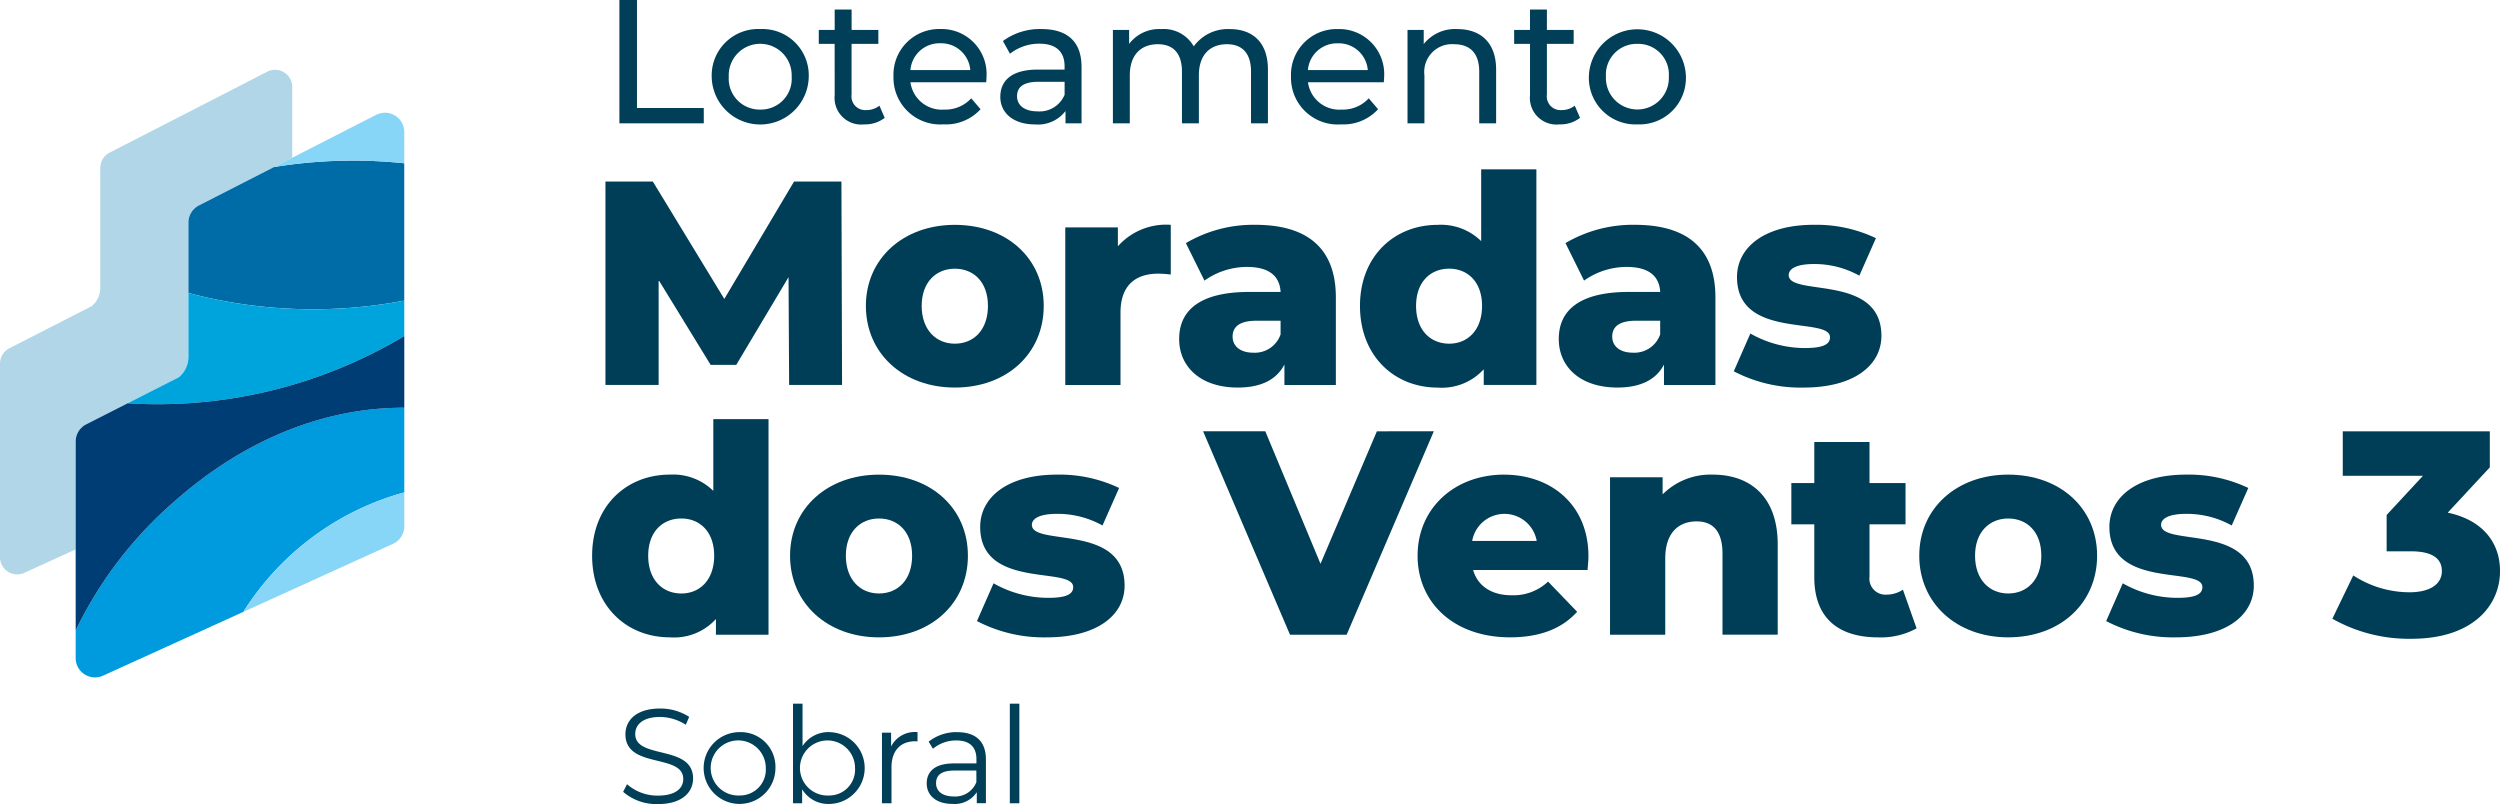 <?xml version="1.0" encoding="UTF-8"?>
<svg xmlns="http://www.w3.org/2000/svg" xmlns:xlink="http://www.w3.org/1999/xlink" width="256" height="82.337" viewBox="0 0 256 82.337">
  <defs>
    <clipPath id="clip-path">
      <rect id="Retângulo_2" data-name="Retângulo 2" width="256" height="82.337" fill="none"></rect>
    </clipPath>
  </defs>
  <g id="Grupo_2" data-name="Grupo 2" transform="translate(0 0)">
    <g id="Grupo_1" data-name="Grupo 1" transform="translate(0 0)" clip-path="url(#clip-path)">
      <path id="Caminho_1" data-name="Caminho 1" d="M78.377,42.69H72.723v7.35a5.877,5.877,0,0,0-4.464-1.665c-4.4,0-7.946,3.183-7.946,8.3,0,5.148,3.542,8.362,7.946,8.362a5.794,5.794,0,0,0,4.732-1.875v1.607h5.386ZM72.812,56.677c0,2.47-1.458,3.869-3.363,3.869-1.934,0-3.393-1.4-3.393-3.869,0-2.441,1.459-3.809,3.393-3.809,1.905,0,3.363,1.368,3.363,3.809" transform="translate(0.32 0.226)" fill="#003e57"></path>
      <path id="Caminho_2" data-name="Caminho 2" d="M98.687,56.647c0-4.851-3.779-8.3-9.106-8.3-5.268,0-9.106,3.451-9.106,8.3,0,4.881,3.838,8.363,9.106,8.363,5.327,0,9.106-3.482,9.106-8.363m-9.106,3.869c-1.905,0-3.393-1.4-3.393-3.869,0-2.44,1.488-3.809,3.393-3.809,1.934,0,3.393,1.369,3.393,3.809,0,2.47-1.459,3.869-3.393,3.869" transform="translate(0.427 0.256)" fill="#003e57"></path>
      <path id="Caminho_3" data-name="Caminho 3" d="M105.136,53.493c0-.6.685-1.131,2.59-1.131a9.438,9.438,0,0,1,4.642,1.191l1.7-3.84a14.166,14.166,0,0,0-6.369-1.368c-5.059,0-7.856,2.32-7.856,5.356,0,6.458,9.523,3.988,9.523,6.161,0,.685-.625,1.1-2.53,1.1a11.318,11.318,0,0,1-5.624-1.488l-1.7,3.868a14.8,14.8,0,0,0,7.143,1.667c5.238,0,7.975-2.322,7.975-5.3,0-6.4-9.493-3.988-9.493-6.22" transform="translate(0.528 0.256)" fill="#003e57"></path>
      <path id="Caminho_4" data-name="Caminho 4" d="M140.341,43.933,134.568,57.5l-5.654-13.571h-6.369l8.9,20.832h5.8l8.928-20.832Z" transform="translate(0.651 0.233)" fill="#003e57"></path>
      <path id="Caminho_5" data-name="Caminho 5" d="M153.262,48.345c-5.089,0-8.868,3.452-8.868,8.3,0,4.821,3.72,8.362,9.464,8.362,3.064,0,5.326-.894,6.874-2.619L157.756,59.3a5.167,5.167,0,0,1-3.72,1.4c-2.083,0-3.482-.952-3.958-2.589H161.8c.03-.445.089-.982.089-1.4,0-5.326-3.868-8.362-8.631-8.362m-3.273,6.785a3.355,3.355,0,0,1,6.607,0Z" transform="translate(0.767 0.256)" fill="#003e57"></path>
      <path id="Caminho_6" data-name="Caminho 6" d="M174.5,48.345a6.93,6.93,0,0,0-5.119,2.024V48.613h-5.386V64.743h5.655v-7.8c0-2.678,1.4-3.809,3.214-3.809,1.637,0,2.648.981,2.648,3.3v8.3h5.655V55.517c0-5-2.887-7.172-6.666-7.172" transform="translate(0.871 0.256)" fill="#003e57"></path>
      <path id="Caminho_7" data-name="Caminho 7" d="M192.169,60.653a1.638,1.638,0,0,1-1.7-1.846V53.45h3.689V49.225h-3.689v-4.2h-5.655v4.2h-2.35V53.45h2.35v5.417c0,4.137,2.411,6.161,6.548,6.161a7.6,7.6,0,0,0,3.928-.923l-1.4-3.958a3.1,3.1,0,0,1-1.726.506" transform="translate(0.969 0.239)" fill="#003e57"></path>
      <path id="Caminho_8" data-name="Caminho 8" d="M204.6,48.345c-5.268,0-9.106,3.451-9.106,8.3,0,4.881,3.838,8.363,9.106,8.363,5.327,0,9.106-3.482,9.106-8.363,0-4.851-3.779-8.3-9.106-8.3m0,12.171c-1.905,0-3.393-1.4-3.393-3.869,0-2.44,1.488-3.809,3.393-3.809,1.934,0,3.393,1.369,3.393,3.809,0,2.47-1.459,3.869-3.393,3.869" transform="translate(1.038 0.256)" fill="#003e57"></path>
      <path id="Caminho_9" data-name="Caminho 9" d="M220.156,53.493c0-.6.685-1.131,2.59-1.131a9.438,9.438,0,0,1,4.642,1.191l1.7-3.84a14.166,14.166,0,0,0-6.369-1.368c-5.059,0-7.856,2.32-7.856,5.356,0,6.458,9.523,3.988,9.523,6.161,0,.685-.625,1.1-2.53,1.1a11.318,11.318,0,0,1-5.624-1.488l-1.7,3.868a14.8,14.8,0,0,0,7.143,1.667c5.238,0,7.975-2.322,7.975-5.3,0-6.4-9.493-3.988-9.493-6.22" transform="translate(1.139 0.256)" fill="#003e57"></path>
      <path id="Caminho_10" data-name="Caminho 10" d="M249.382,52.267l4.314-4.643v-3.69H238.638v4.553h8.214L243.131,52.5v3.721h2.47c2.262,0,3.185.773,3.185,2.024,0,1.4-1.31,2.171-3.3,2.171a10.571,10.571,0,0,1-5.772-1.725l-2.143,4.434a15.956,15.956,0,0,0,8.094,2.053c6.28,0,9.077-3.392,9.077-6.934,0-2.977-1.844-5.238-5.355-5.982" transform="translate(1.261 0.233)" fill="#003e57"></path>
      <path id="Caminho_11" data-name="Caminho 11" d="M67.047,81.088a4.722,4.722,0,0,1-3.175-1.168l-.4.783a5.218,5.218,0,0,0,3.574,1.251c2.46,0,3.587-1.209,3.587-2.625,0-3.5-5.923-1.91-5.923-4.549,0-.962.783-1.746,2.542-1.746a4.954,4.954,0,0,1,2.639.8l.344-.81a5.426,5.426,0,0,0-2.983-.853c-2.447,0-3.546,1.223-3.546,2.639,0,3.56,5.923,1.938,5.923,4.577,0,.948-.783,1.7-2.584,1.7" transform="translate(0.337 0.383)" fill="#003f57"></path>
      <path id="Caminho_12" data-name="Caminho 12" d="M75.357,74.574a3.676,3.676,0,1,0,3.668,3.669,3.555,3.555,0,0,0-3.668-3.669m0,6.487a2.821,2.821,0,1,1,2.679-2.818,2.647,2.647,0,0,1-2.679,2.818" transform="translate(0.381 0.396)" fill="#003f57"></path>
      <path id="Caminho_13" data-name="Caminho 13" d="M84.5,74.589a3.157,3.157,0,0,0-2.749,1.43V71.675h-.976v10.2h.935v-1.43a3.131,3.131,0,0,0,2.79,1.5,3.677,3.677,0,0,0,0-7.353m-.068,6.487a2.82,2.82,0,1,1,2.694-2.818,2.647,2.647,0,0,1-2.694,2.818" transform="translate(0.429 0.38)" fill="#003f57"></path>
      <path id="Caminho_14" data-name="Caminho 14" d="M90.771,76.045V74.629h-.935v7.229h.976V78.175c0-1.7.921-2.666,2.433-2.666.068,0,.151.013.233.013v-.948a2.726,2.726,0,0,0-2.707,1.471" transform="translate(0.477 0.396)" fill="#003f57"></path>
      <path id="Caminho_15" data-name="Caminho 15" d="M97.535,74.574a4.591,4.591,0,0,0-2.942.976l.439.728a3.686,3.686,0,0,1,2.406-.851c1.347,0,2.048.674,2.048,1.91v.44h-2.3c-2.076,0-2.791.934-2.791,2.048,0,1.251,1,2.1,2.639,2.1a2.715,2.715,0,0,0,2.488-1.2v1.127h.935V77.378c0-1.869-1.059-2.8-2.927-2.8m1.951,5.113a2.313,2.313,0,0,1-2.3,1.471c-1.155,0-1.829-.523-1.829-1.361,0-.742.454-1.292,1.856-1.292h2.268Z" transform="translate(0.501 0.396)" fill="#003f57"></path>
      <rect id="Retângulo_1" data-name="Retângulo 1" width="0.976" height="10.199" transform="translate(103.406 72.056)" fill="#003f57"></rect>
      <path id="Caminho_16" data-name="Caminho 16" d="M85.835,18.489H80.985L73.842,30.513l-7.32-12.024H61.671V39.321h5.446V28.577l5.327,8.69h2.619l5.356-8.987.06,11.041H85.9Z" transform="translate(0.327 0.098)" fill="#003e57"></path>
      <path id="Caminho_17" data-name="Caminho 17" d="M97.305,39.565c5.326,0,9.105-3.481,9.105-8.362,0-4.851-3.779-8.3-9.105-8.3-5.268,0-9.107,3.452-9.107,8.3,0,4.881,3.839,8.362,9.107,8.362m0-12.171c1.933,0,3.393,1.368,3.393,3.809,0,2.47-1.46,3.869-3.393,3.869-1.906,0-3.393-1.4-3.393-3.869,0-2.441,1.487-3.809,3.393-3.809" transform="translate(0.468 0.121)" fill="#003e57"></path>
      <path id="Caminho_18" data-name="Caminho 18" d="M113.894,25.1V23.168h-5.386V39.3h5.655v-7.41c0-2.827,1.576-3.988,3.868-3.988a10.557,10.557,0,0,1,1.28.089V22.9a6.605,6.605,0,0,0-5.417,2.2" transform="translate(0.576 0.121)" fill="#003e57"></path>
      <path id="Caminho_19" data-name="Caminho 19" d="M130.886,37.215V39.3h5.268V30.34c0-5.119-3.006-7.44-8.244-7.44a13.549,13.549,0,0,0-7.113,1.876l1.9,3.838a7.52,7.52,0,0,1,4.375-1.4c2.232,0,3.333.923,3.422,2.56h-3.214c-5,0-7.172,1.845-7.172,4.821,0,2.8,2.143,4.97,6.012,4.97,2.35,0,3.958-.8,4.761-2.351m-2.827-4.494h2.44v1.4a2.786,2.786,0,0,1-2.8,1.874c-1.339,0-2.113-.685-2.113-1.637,0-.982.654-1.637,2.47-1.637" transform="translate(0.638 0.121)" fill="#003e57"></path>
      <path id="Caminho_20" data-name="Caminho 20" d="M156.591,39.328V17.246h-5.654V24.6a5.88,5.88,0,0,0-4.464-1.666c-4.4,0-7.946,3.184-7.946,8.3,0,5.148,3.542,8.363,7.946,8.363A5.791,5.791,0,0,0,151.2,37.72v1.607ZM147.664,35.1c-1.934,0-3.393-1.4-3.393-3.869,0-2.44,1.459-3.809,3.393-3.809,1.905,0,3.363,1.369,3.363,3.809,0,2.47-1.458,3.869-3.363,3.869" transform="translate(0.735 0.091)" fill="#003e57"></path>
      <path id="Caminho_21" data-name="Caminho 21" d="M159.464,24.775l1.9,3.838a7.519,7.519,0,0,1,4.375-1.4c2.232,0,3.333.924,3.423,2.56h-3.215c-5,0-7.172,1.845-7.172,4.822,0,2.8,2.142,4.968,6.011,4.968,2.352,0,3.958-.8,4.762-2.35V39.3h5.269V30.339c0-5.119-3.008-7.439-8.245-7.439a13.551,13.551,0,0,0-7.113,1.875m9.7,9.344a2.787,2.787,0,0,1-2.8,1.874c-1.339,0-2.111-.684-2.111-1.637,0-.981.654-1.637,2.47-1.637h2.44Z" transform="translate(0.843 0.121)" fill="#003e57"></path>
      <path id="Caminho_22" data-name="Caminho 22" d="M183.923,35.518a11.318,11.318,0,0,1-5.625-1.487L176.6,37.9a14.788,14.788,0,0,0,7.142,1.667c5.238,0,7.976-2.321,7.976-5.3,0-6.4-9.493-3.988-9.493-6.22,0-.594.685-1.131,2.589-1.131a9.453,9.453,0,0,1,4.643,1.19l1.7-3.838a14.15,14.15,0,0,0-6.369-1.369c-5.059,0-7.857,2.321-7.857,5.356,0,6.458,9.523,3.988,9.523,6.161,0,.685-.624,1.1-2.529,1.1" transform="translate(0.938 0.121)" fill="#003e57"></path>
      <path id="Caminho_23" data-name="Caminho 23" d="M.808,58.5a1.759,1.759,0,0,0,1.682.121l5.258-2.4V45.173a1.969,1.969,0,0,1,1.081-1.756l4.242-2.157L18.312,38.6a2.721,2.721,0,0,0,.984-2.028V22.752A1.971,1.971,0,0,1,20.371,21l7.688-3.929,1.869-.955V8.873a1.76,1.76,0,0,0-2.564-1.567L11.226,15.592a1.763,1.763,0,0,0-.957,1.568V29.5a2.423,2.423,0,0,1-.875,1.812L.96,35.624A1.761,1.761,0,0,0,0,37.193V57.016A1.763,1.763,0,0,0,.808,58.5" transform="translate(0 0.037)" fill="#b0d6e8"></path>
      <path id="Caminho_24" data-name="Caminho 24" d="M17.731,51.205A41.041,41.041,0,0,0,7.707,64.351v2.824a1.981,1.981,0,0,0,2.8,1.794L24.88,62.434A28.342,28.342,0,0,1,41.359,50.2v-8.67c-8.114-.027-16.367,3.215-23.628,9.671" transform="translate(0.041 0.22)" fill="#009bdf"></path>
      <path id="Caminho_25" data-name="Caminho 25" d="M27.956,17.019,20.27,20.948A1.972,1.972,0,0,0,19.194,22.7v7.216a49.661,49.661,0,0,0,22.1.777V16.635a50.028,50.028,0,0,0-13.341.384" transform="translate(0.102 0.087)" fill="#006ca7"></path>
      <path id="Caminho_26" data-name="Caminho 26" d="M19.227,29.847v6.6a2.72,2.72,0,0,1-.984,2.029L13,41.139a49.208,49.208,0,0,0,28.329-6.89V30.624a49.661,49.661,0,0,1-22.1-.777" transform="translate(0.069 0.158)" fill="#00a4dd"></path>
      <path id="Caminho_27" data-name="Caminho 27" d="M41.25,16.661V13.455a1.971,1.971,0,0,0-.947-1.683,1.992,1.992,0,0,0-1.935-.072l-8.589,4.39-1.87.955a49.988,49.988,0,0,1,13.341-.384" transform="translate(0.148 0.061)" fill="#87d5f7"></path>
      <path id="Caminho_28" data-name="Caminho 28" d="M13.03,41.115,8.788,43.272a1.968,1.968,0,0,0-1.08,1.756V64.389A41.041,41.041,0,0,1,17.732,51.244c7.259-6.456,15.513-9.7,23.627-9.671V34.225a49.206,49.206,0,0,1-28.329,6.89" transform="translate(0.041 0.181)" fill="#003d75"></path>
      <path id="Caminho_29" data-name="Caminho 29" d="M24.789,62.389l15.32-6.966a1.97,1.97,0,0,0,1.158-1.792V50.158A28.344,28.344,0,0,0,24.789,62.389" transform="translate(0.132 0.266)" fill="#87d5f7"></path>
      <path id="Caminho_30" data-name="Caminho 30" d="M64.891,0h-1.8V12.629h8.641v-1.57H64.891Z" transform="translate(0.335 0)" fill="#003f57"></path>
      <path id="Caminho_31" data-name="Caminho 31" d="M77.47,2.961a4.757,4.757,0,0,0-4.978,4.872,4.97,4.97,0,0,0,9.939,0A4.743,4.743,0,0,0,77.47,2.961m0,8.245a3.166,3.166,0,0,1-3.229-3.373,3.223,3.223,0,1,1,6.44,0,3.151,3.151,0,0,1-3.211,3.373" transform="translate(0.385 0.015)" fill="#003f57"></path>
      <path id="Caminho_32" data-name="Caminho 32" d="M85.029,9.736a2.728,2.728,0,0,0,3.031,2.995,3.258,3.258,0,0,0,2.092-.669l-.541-1.244a2.183,2.183,0,0,1-1.353.45,1.408,1.408,0,0,1-1.5-1.6V4.487H89.5V3.061H86.761V.969H85.029V3.061H83.4V4.487h1.624Z" transform="translate(0.443 0.005)" fill="#003f57"></path>
      <path id="Caminho_33" data-name="Caminho 33" d="M96.156,12.721a4.8,4.8,0,0,0,3.77-1.551l-.956-1.118a3.572,3.572,0,0,1-2.76,1.154,3.24,3.24,0,0,1-3.464-2.8H100.5c.018-.163.035-.379.035-.524a4.61,4.61,0,0,0-4.726-4.925,4.682,4.682,0,0,0-4.8,4.872,4.786,4.786,0,0,0,5.141,4.888m-.343-8.3a2.982,2.982,0,0,1,3.067,2.742H92.746a2.981,2.981,0,0,1,3.067-2.742" transform="translate(0.483 0.015)" fill="#003f57"></path>
      <path id="Caminho_34" data-name="Caminho 34" d="M105.733,7.111c-2.849,0-3.842,1.262-3.842,2.8,0,1.659,1.371,2.814,3.537,2.814a3.547,3.547,0,0,0,3.139-1.371v1.263h1.642V6.839c0-2.616-1.48-3.878-4.1-3.878a6.362,6.362,0,0,0-3.95,1.226l.722,1.3a4.83,4.83,0,0,1,3.03-1.027c1.714,0,2.562.847,2.562,2.309v.343Zm2.742,2.579a2.772,2.772,0,0,1-2.76,1.7c-1.317,0-2.111-.6-2.111-1.551,0-.812.488-1.48,2.2-1.48h2.67Z" transform="translate(0.541 0.015)" fill="#003f57"></path>
      <path id="Caminho_35" data-name="Caminho 35" d="M120.431,12.613h1.732V7.689c0-2.075,1.137-3.176,2.868-3.176,1.569,0,2.471.92,2.471,2.8v5.3h1.732v-5.5c0-2.814-1.587-4.15-3.915-4.15a4.312,4.312,0,0,0-3.68,1.768,3.539,3.539,0,0,0-3.32-1.768,3.875,3.875,0,0,0-3.3,1.516V3.051h-1.66v9.561h1.731V7.689c0-2.075,1.137-3.176,2.869-3.176,1.569,0,2.471.92,2.471,2.8Z" transform="translate(0.602 0.015)" fill="#003f57"></path>
      <path id="Caminho_36" data-name="Caminho 36" d="M136.647,12.721a4.8,4.8,0,0,0,3.77-1.551l-.956-1.118a3.572,3.572,0,0,1-2.76,1.154,3.238,3.238,0,0,1-3.463-2.8H141c.018-.163.036-.379.036-.524A4.611,4.611,0,0,0,136.3,2.961a4.682,4.682,0,0,0-4.8,4.872,4.786,4.786,0,0,0,5.141,4.888m-.343-8.3a2.98,2.98,0,0,1,3.066,2.742h-6.132A2.979,2.979,0,0,1,136.3,4.423" transform="translate(0.698 0.015)" fill="#003f57"></path>
      <path id="Caminho_37" data-name="Caminho 37" d="M145.1,7.688a2.84,2.84,0,0,1,3.031-3.175c1.642,0,2.58.92,2.58,2.8v5.3h1.731v-5.5c0-2.815-1.642-4.15-3.968-4.15a4.1,4.1,0,0,0-3.446,1.533V3.051h-1.66v9.56H145.1Z" transform="translate(0.761 0.015)" fill="#003f57"></path>
      <path id="Caminho_38" data-name="Caminho 38" d="M155.854,9.736a2.728,2.728,0,0,0,3.031,2.995,3.258,3.258,0,0,0,2.092-.669l-.541-1.244a2.183,2.183,0,0,1-1.353.45,1.408,1.408,0,0,1-1.5-1.6V4.487h2.741V3.061h-2.741V.969h-1.732V3.061H154.23V4.487h1.624Z" transform="translate(0.819 0.005)" fill="#003f57"></path>
      <path id="Caminho_39" data-name="Caminho 39" d="M166.818,12.721a4.756,4.756,0,0,0,4.961-4.888,4.971,4.971,0,0,0-9.939,0,4.771,4.771,0,0,0,4.978,4.888m0-8.244a3.137,3.137,0,0,1,3.211,3.356,3.223,3.223,0,1,1-6.44,0,3.151,3.151,0,0,1,3.229-3.356" transform="translate(0.859 0.015)" fill="#003f57"></path>
    </g>
  </g>
</svg>
